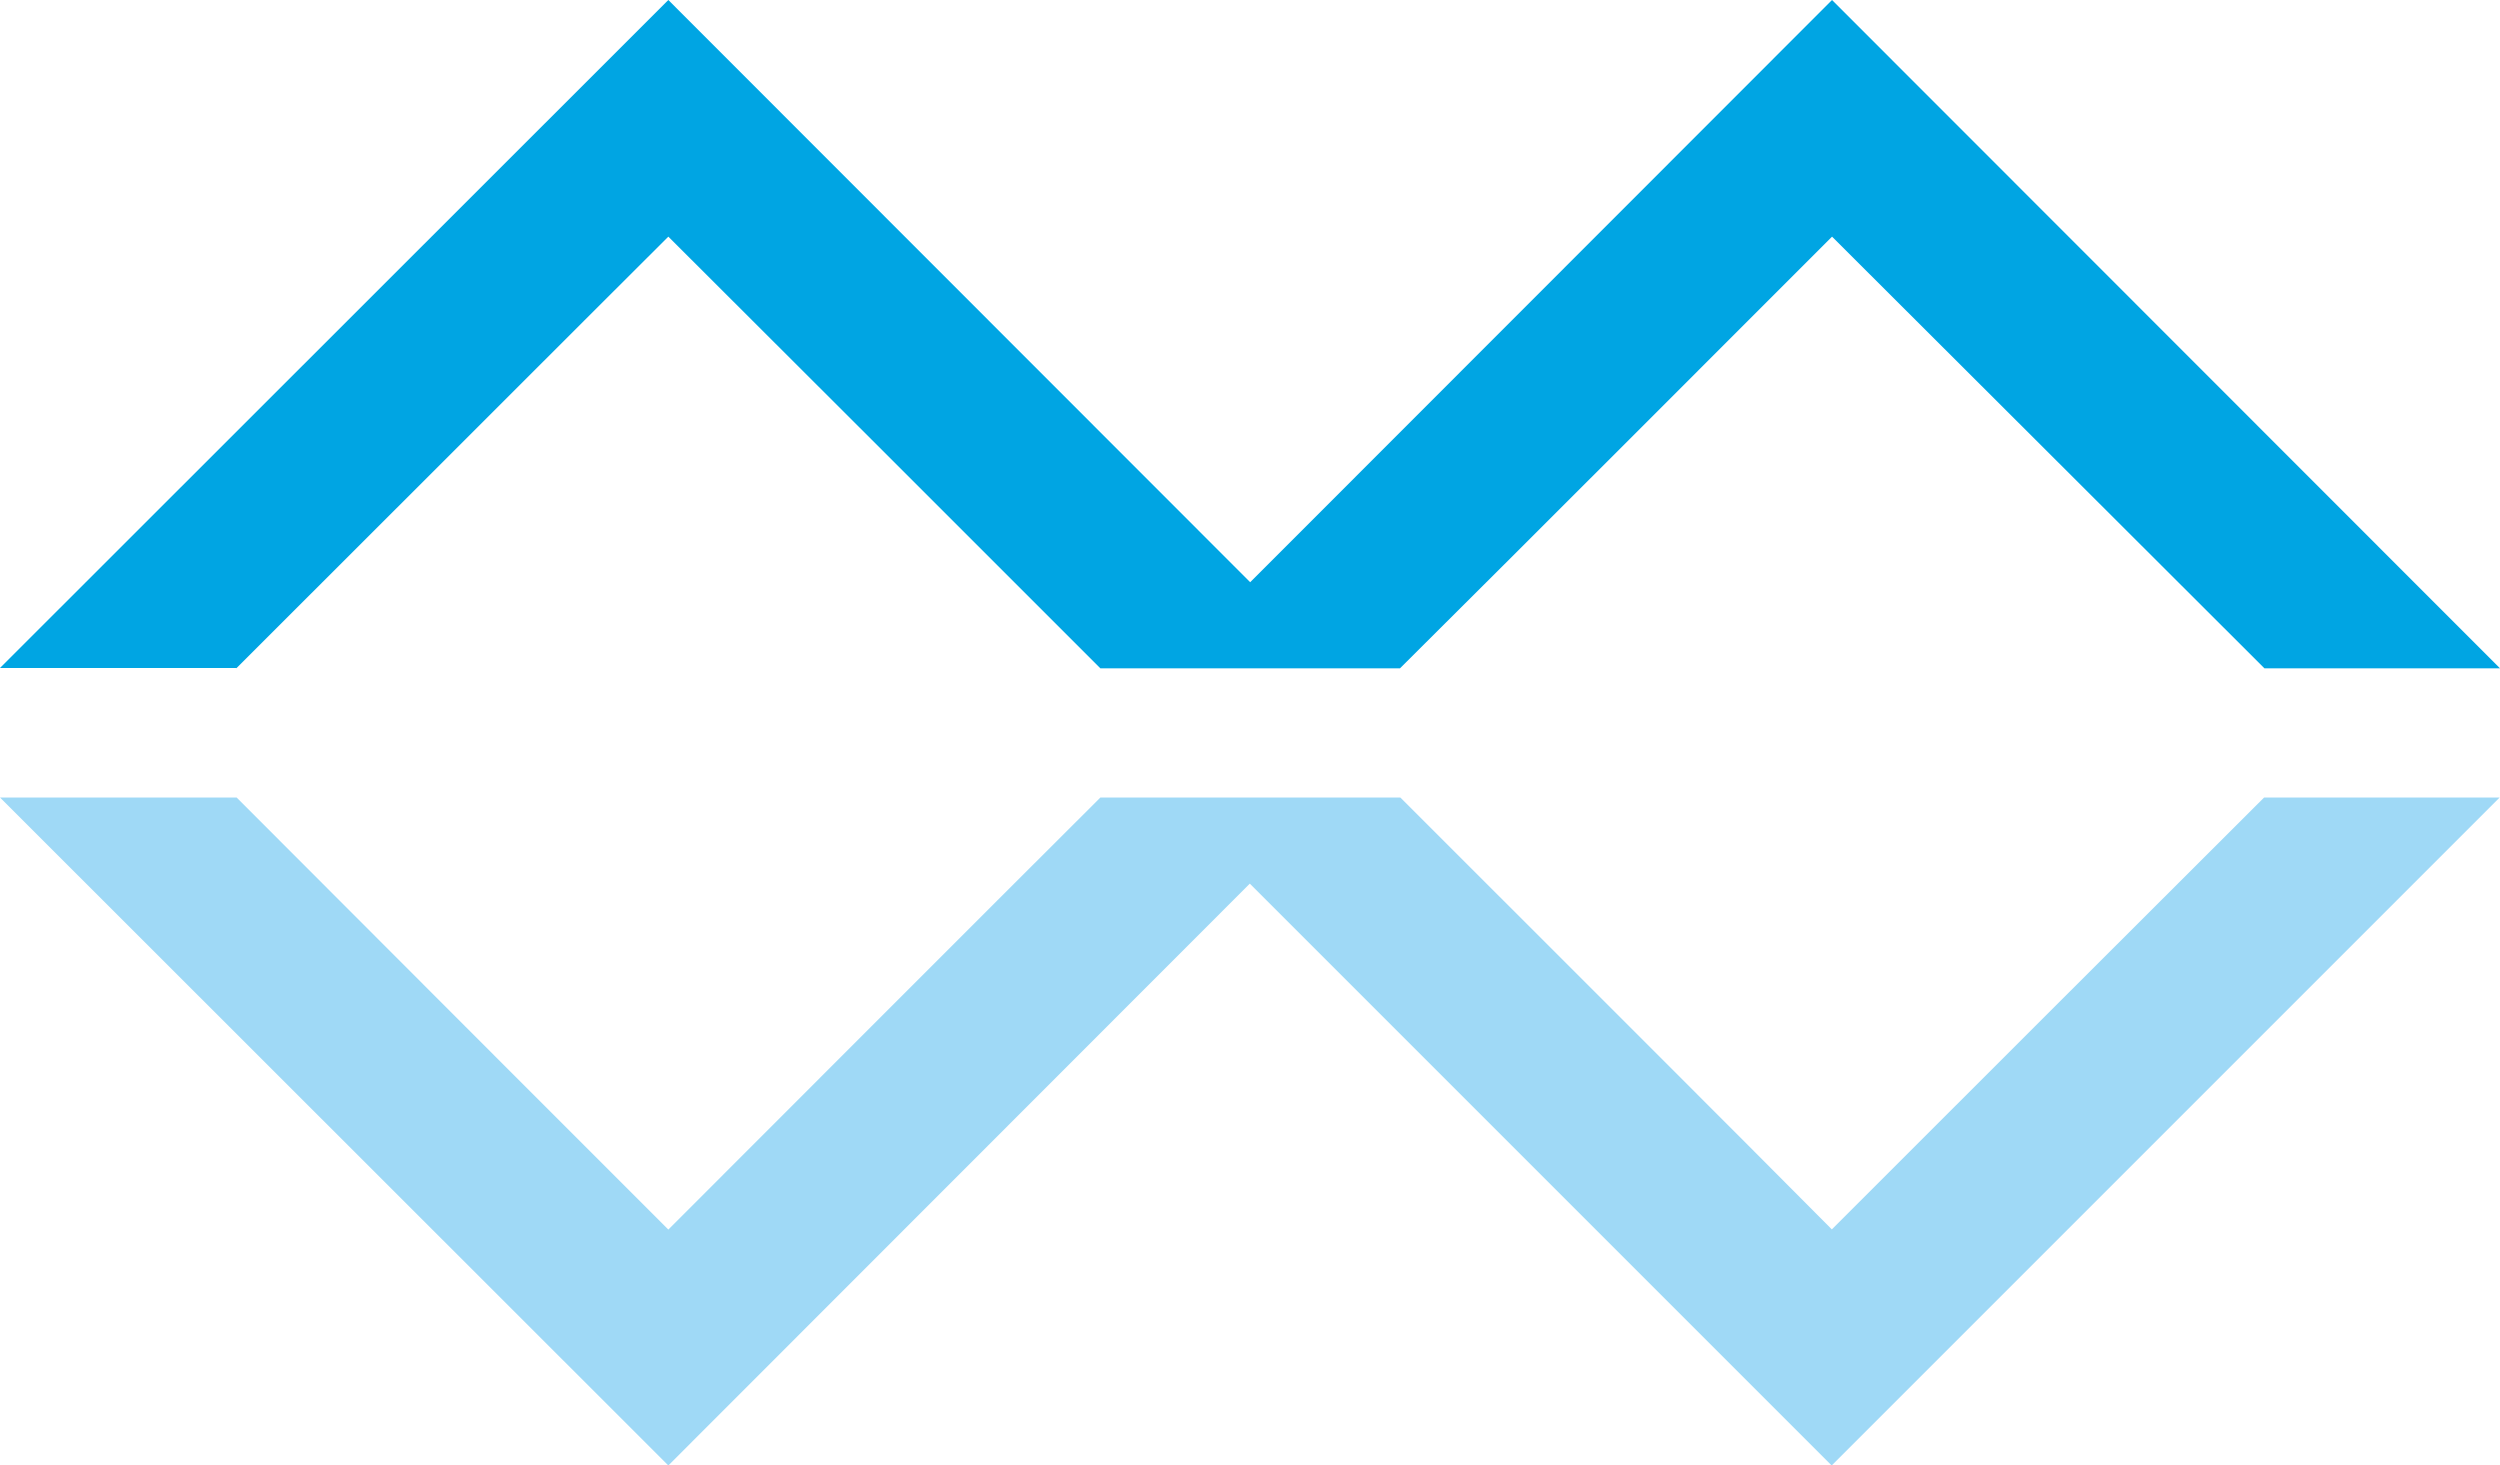 <?xml version="1.0" encoding="UTF-8"?><svg id="_レイヤー_2" xmlns="http://www.w3.org/2000/svg" viewBox="0 0 67.93 39.82"><defs><style>.cls-1{fill:#00a5e3;}.cls-2{fill:#9fd9f6;}</style></defs><g id="B案_ロゴ"><path class="cls-1" d="M6.42,18.16c3-2.99,9.67-9.67,11.74-11.73,2.07,2.06,8.75,8.74,11.74,11.73h8.14c3.01-2.99,9.68-9.67,11.74-11.73,2.07,2.06,8.75,8.74,11.75,11.73h6.4L49.78,0l-15.81,15.82L18.16,0,0,18.15h0s6.42,0,6.42,0Z"/><path class="cls-2" d="M49.78,33.41c-2.05-2.07-8.73-8.74-11.73-11.74h-8.15c-3,2.99-9.67,9.67-11.74,11.74-2.07-2.07-8.74-8.74-11.73-11.74H0l18.16,18.15,15.8-15.81,15.81,15.81,18.15-18.15h-6.4c-3,2.99-9.68,9.67-11.75,11.74Z"/></g></svg>